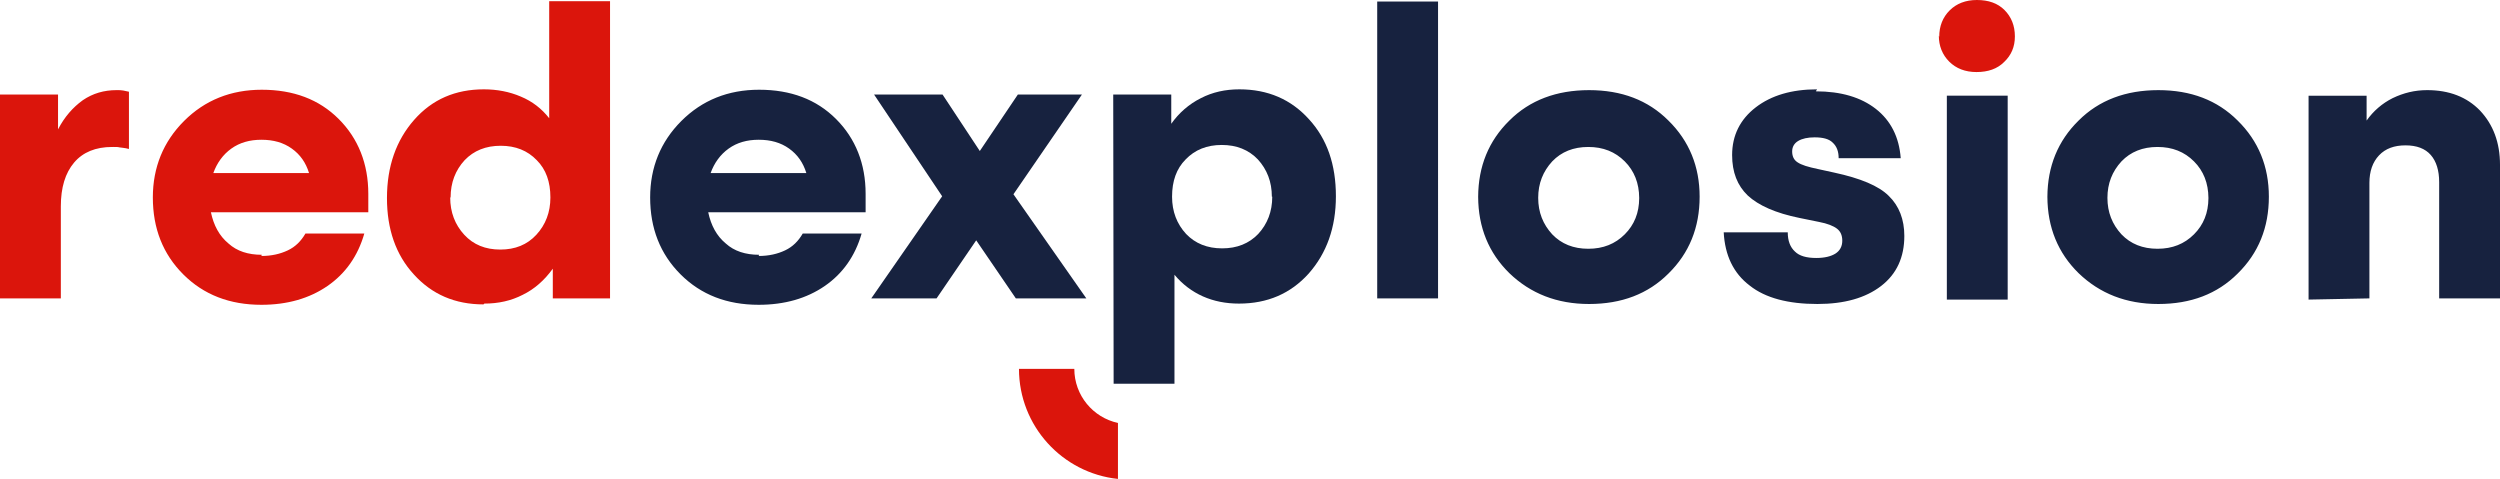 <svg xmlns="http://www.w3.org/2000/svg" viewBox="0 0 851.915 163.203">
    <style>
        g path { fill: #17223f } @media (prefers-color-scheme:dark) { g path { fill: #fff } }
    </style>
    <path d="m660.687,12.141l.137.409c0-3.683,1.228-6.684,3.548-9.003,2.319-2.319,5.456-3.547,9.275-3.547,3.955,0,7.092,1.091,9.411,3.41,2.32,2.319,3.548,5.32,3.548,9.003,0,3.547-1.228,6.412-3.684,8.731-2.319,2.319-5.456,3.41-9.411,3.41-3.819,0-6.956-1.228-9.275-3.547-2.32-2.319-3.549-5.32-3.549-8.866Zm-507.135,55.148h-.137c0,5.053,1.639,9.287,4.78,12.701,3.142,3.414,7.239,5.053,12.292,5.053s9.151-1.639,12.292-5.053c3.141-3.414,4.779-7.648,4.779-12.701,0-5.327-1.501-9.56-4.643-12.702-3.141-3.277-7.238-4.916-12.291-4.916s-9.151,1.639-12.292,4.916c-3.141,3.415-4.78,7.648-4.78,12.702Zm11.483,36.166l-.273.273c-9.692,0-17.609-3.412-23.759-10.236-6.138-6.687-9.139-15.422-9.139-25.996,0-10.802,3.138-19.69,9.275-26.663,6.138-6.974,14.052-10.392,23.749-10.392,4.507,0,8.74.82,12.564,2.461,3.961,1.641,7.102,4.102,9.697,7.384V.41h20.732v101.27h-19.504v-10.118c-2.867,3.965-6.281,6.973-10.237,8.89-3.959,2.047-8.327,3.002-13.105,3.002Zm-75.965-55.831c-3.958,0-7.37.957-10.236,3.008-2.866,2.051-4.913,4.922-6.141,8.339h32.618c-1.092-3.554-3.003-6.288-5.869-8.339-2.866-2.051-6.278-3.008-10.372-3.008Zm.136,39.195l-.136.409c3.412,0,6.414-.682,9.007-1.913,2.593-1.23,4.504-3.143,6.005-5.731h20.062c-2.184,7.639-6.414,13.641-12.556,17.872-6.141,4.228-13.647,6.409-22.518,6.409-10.781,0-19.652-3.409-26.613-10.364-6.96-6.955-10.372-15.702-10.372-26.213,0-10.231,3.548-18.98,10.645-26.073,7.097-7.091,15.967-10.637,26.476-10.637,10.781,0,19.515,3.273,26.203,9.955,6.687,6.682,10.098,15.294,10.098,25.528v6.271h-53.634c.955,4.51,2.866,8.063,6.005,10.66,2.866,2.597,6.687,3.827,11.327,3.827Zm-50.593-36.737h-.409c-5.597,0-9.965,1.779-12.968,5.337-3.003,3.559-4.505,8.486-4.505,14.873v31.389H0V32.215h19.777v11.873c2.183-4.23,5.05-7.506,8.463-9.955,3.413-2.325,7.235-3.419,11.466-3.419.956,0,1.638,0,2.321.137l1.911.409v19.505c-1.502-.411-2.594-.411-3.276-.548-.409-.136-1.092-.136-2.048-.136Z" style="fill:#db150c; fill-rule:evenodd;"/>
    <g>
        <path d="m807.414,101.68l-20.732.409V32.625h19.777v8.455c2.321-3.273,5.326-5.864,8.878-7.639,3.688-1.773,7.513-2.727,11.748-2.727,7.508,0,13.509,2.318,18.01,6.955,4.501,4.774,6.82,10.911,6.82,18.537v45.474h-20.732v-39.62c0-3.948-.956-7.08-2.869-9.258-1.912-2.178-4.781-3.268-8.606-3.268s-6.83,1.09-9.016,3.404c-2.185,2.315-3.278,5.446-3.278,9.394v39.348Zm-143.996.409h20.732V32.608h-20.732v69.481Zm-44.237-71.648l-.409.682c8.597,0,15.42,2.046,20.47,6.002,5.049,3.956,7.915,9.548,8.461,16.778h-21.153c0-2.319-.682-4.092-2.054-5.323-1.228-1.229-3.276-1.776-6.142-1.776-2.321,0-4.232.41-5.597,1.23-1.365.819-2.048,2.048-2.048,3.55,0,1.639.546,2.868,1.775,3.687,1.365.956,3.686,1.639,6.962,2.322l5.611,1.229c8.87,1.912,15.145,4.507,18.554,7.921,3.547,3.414,5.32,8.057,5.32,13.656,0,7.238-2.592,12.965-7.911,17.056-5.319,4.091-12.548,6.136-21.702,6.136-9.974,0-17.749-2.045-23.068-6.272-5.593-4.227-8.457-10.365-8.866-18.145h21.824c0,2.865.819,5.047,2.457,6.552,1.501,1.502,3.959,2.184,7.235,2.184,2.866,0,5.05-.546,6.567-1.502,1.503-.956,2.323-2.457,2.323-4.368,0-1.775-.547-3.14-1.777-4.095-1.229-.956-3.279-1.774-6.149-2.321l-6.695-1.365c-8.052-1.638-13.917-4.232-17.599-7.644-3.546-3.413-5.319-7.918-5.319-13.787,0-6.689,2.727-12.149,8.047-16.244,5.319-4.096,12.275-6.143,20.883-6.143Zm-149.875,71.239h20.732V.529h-20.732v101.151Zm-210.773-54.057c-3.957,0-7.369.957-10.235,3.008-2.866,2.051-4.913,4.922-6.142,8.339h32.618c-1.092-3.554-3.003-6.288-5.869-8.339-2.866-2.051-6.277-3.008-10.372-3.008Zm.137,39.195l-.137.409c3.412,0,6.415-.682,9.008-1.913,2.593-1.23,4.503-3.143,6.004-5.731h20.062c-2.183,7.639-6.414,13.641-12.555,17.872-6.142,4.228-13.648,6.409-22.519,6.409-10.781,0-19.652-3.409-26.612-10.364-6.96-6.955-10.372-15.702-10.372-26.213,0-10.231,3.548-18.98,10.645-26.073,7.096-7.091,15.967-10.637,26.476-10.637,10.781,0,19.516,3.273,26.203,9.955,6.687,6.682,10.099,15.294,10.099,25.528v6.271h-53.635c.956,4.51,2.866,8.063,6.005,10.66,2.866,2.597,6.688,3.827,11.328,3.827Zm493.886-19.256v-.137c-.03-4.993-1.668-9.18-4.917-12.428-3.277-3.277-7.375-4.916-12.428-4.916s-9.15,1.639-12.292,4.916c-3.141,3.415-4.78,7.512-4.78,12.428s1.639,9.014,4.78,12.428c3.142,3.278,7.239,4.917,12.292,4.917s9.151-1.639,12.428-4.917c3.249-3.248,4.887-7.301,4.917-12.291Zm-54.875-.478c.046-10.425,3.592-19.094,10.638-26.005,6.956-6.956,16.103-10.365,27.165-10.365s20.072,3.409,27.028,10.365c7.093,6.956,10.639,15.694,10.639,25.937,0,10.516-3.546,19.255-10.639,26.21-6.956,6.956-15.965,10.365-27.028,10.365-10.926,0-19.936-3.546-27.165-10.501-7.046-6.91-10.592-15.581-10.638-26.005Zm0,0c0,.068-.001.137-.001.205v-.41c0,.068.001.137.001.205Zm-139.1.478v-.137c-.029-4.993-1.668-9.18-4.916-12.428-3.278-3.277-7.375-4.916-12.428-4.916s-9.151,1.639-12.292,4.916c-3.141,3.415-4.78,7.512-4.78,12.428s1.639,9.014,4.78,12.428c3.141,3.278,7.238,4.917,12.292,4.917s9.15-1.639,12.428-4.917c3.248-3.248,4.887-7.301,4.916-12.291Zm-54.875-.478c.046-10.425,3.592-19.094,10.638-26.005,6.956-6.956,16.103-10.365,27.166-10.365s20.072,3.409,27.028,10.365c7.092,6.956,10.638,15.694,10.638,25.937,0,10.516-3.546,19.255-10.638,26.21-6.956,6.956-15.966,10.365-27.028,10.365-10.926,0-19.937-3.546-27.166-10.501-7.046-6.91-10.592-15.581-10.638-26.005Zm0,0v.205-.41.205Z" style="fill-rule:evenodd;"/>
        <path d="m433.542,67.024h-.137c0-5.05-1.639-9.282-4.78-12.712-3.141-3.276-7.238-4.914-12.292-4.914s-9.15,1.638-12.291,4.914c-3.141,3.14-4.643,7.372-4.643,12.712,0,5.051,1.638,9.282,4.779,12.695,3.141,3.276,7.239,4.914,12.292,4.914s9.15-1.638,12.292-4.914c3.141-3.413,4.78-7.644,4.78-12.695Zm-54.056,63.731l-.137-98.54h19.777v9.965c2.594-3.685,6.008-6.689,10.106-8.737,3.96-2.047,8.331-3.002,13.111-3.002,9.696,0,17.61,3.411,23.748,10.235,6.137,6.687,9.138,15.422,9.138,26.203,0,10.645-3.137,19.379-9.275,26.34-6.138,6.824-14.051,10.236-23.748,10.236-4.507,0-8.604-.819-12.292-2.457-3.687-1.638-6.965-4.094-9.696-7.37v37.127h-20.732Zm-60.341-29.076h-22.245l24.156-34.8-23.201-34.664h23.337l12.692,19.243,12.965-19.243h21.836l-23.337,33.982,24.838,35.483h-24.019l-13.511-19.788-13.511,19.788Z" style="fill-rule:evenodd;"/>
    </g>
    <path d="m380.959,163.203c-18.944-1.996-33.727-18.04-33.727-37.509h18.859c0,9.039,6.374,16.602,14.868,18.435v19.074Z" style="fill:#db150c; fill-rule:evenodd;"/>
</svg>
